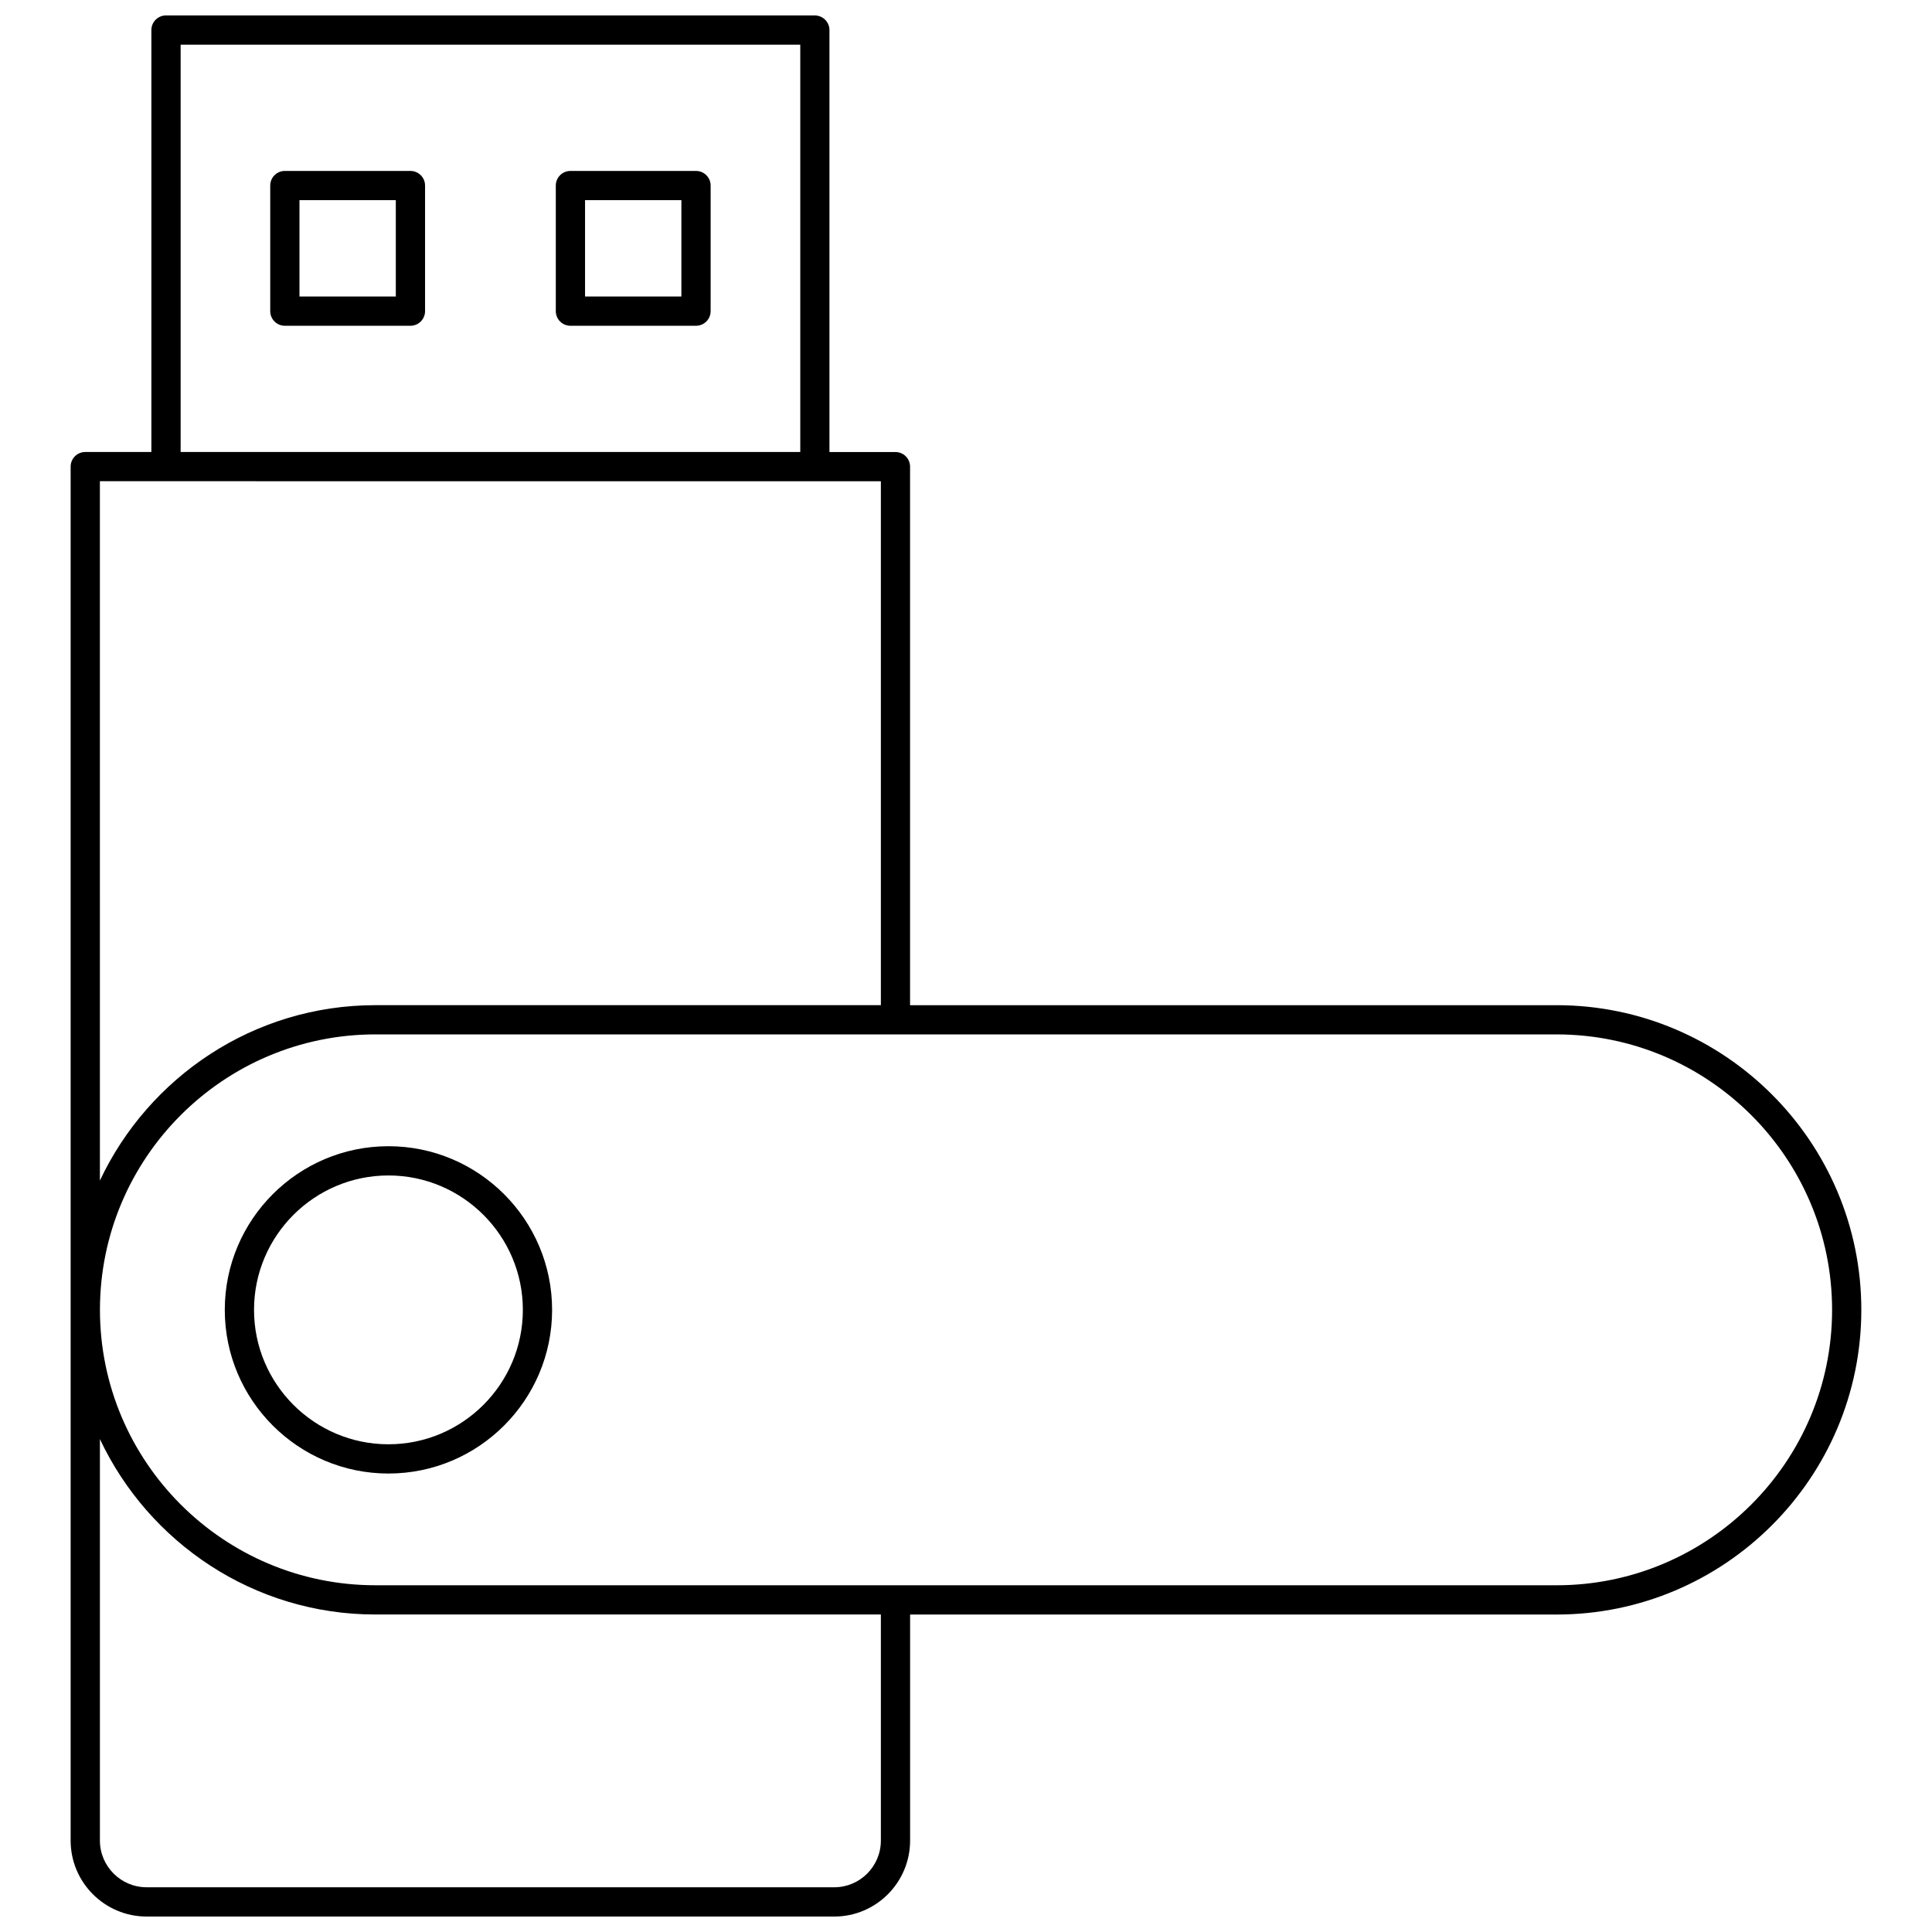 <?xml version="1.0" encoding="UTF-8"?>
<!-- Uploaded to: ICON Repo, www.svgrepo.com, Generator: ICON Repo Mixer Tools -->
<svg width="800px" height="800px" version="1.1" viewBox="144 144 512 512" xmlns="http://www.w3.org/2000/svg">
 <defs>
  <clipPath id="a">
   <path d="m162 148.09h476v503.81h-476z"/>
  </clipPath>
 </defs>
 <g clip-path="url(#a)">
  <path d="m359.95 148.09h-171.96c-2.141 0-3.875 1.734-3.875 3.875v111.82h-17.52c-2.141 0-3.875 1.734-3.875 3.875v364.11c0 11.102 9.035 20.133 20.137 20.133h182.24c11.078 0 20.09-9.035 20.09-20.137v-59.898h171.34c44.52 0 80.742-36.223 80.742-80.742s-36.223-80.742-80.742-80.742l-171.35 0.004v-142.72c0-2.141-1.734-3.875-3.875-3.875h-17.488v-111.82c0-2.141-1.734-3.875-3.875-3.875zm-168.08 7.75h164.21v107.94l-164.21 0.004zm185.57 475.92c0 6.828-5.535 12.387-12.336 12.387h-182.24c-6.828 0-12.387-5.555-12.387-12.387v-106.38c12.922 27.414 40.742 46.48 73.004 46.48h133.96zm179.09-213.63c40.246 0 72.992 32.742 72.992 72.992 0 40.246-32.742 72.992-72.992 72.992l-313.05-0.004c-40.246 0-72.992-32.742-72.992-72.992 0-40.246 32.742-72.992 72.992-72.992zm-179.09-146.6v138.85h-133.96c-32.262 0-60.086 19.066-73.004 46.48l-0.004-185.33z"/>
 </g>
 <path d="m328.45 189.3h-33.281c-2.141 0-3.875 1.734-3.875 3.875v33.281c0 2.141 1.734 3.875 3.875 3.875h33.281c2.141 0 3.875-1.734 3.875-3.875v-33.281c0-2.141-1.734-3.875-3.875-3.875zm-3.875 33.281h-25.531v-25.531h25.531z"/>
 <path d="m252.77 189.3h-33.281c-2.141 0-3.875 1.734-3.875 3.875v33.281c0 2.141 1.734 3.875 3.875 3.875h33.281c2.141 0 3.875-1.734 3.875-3.875v-33.281c0-2.141-1.734-3.875-3.875-3.875zm-3.875 33.281h-25.531v-25.531h25.531z"/>
 <path d="m203.57 491.13c0 23.914 19.457 43.371 43.371 43.371 23.914 0 43.371-19.457 43.371-43.371 0-23.914-19.457-43.371-43.371-43.371-23.914 0-43.371 19.457-43.371 43.371zm43.371-35.621c19.641 0 35.621 15.98 35.621 35.621s-15.98 35.621-35.621 35.621-35.621-15.98-35.621-35.621 15.977-35.621 35.621-35.621z"/>
</svg>